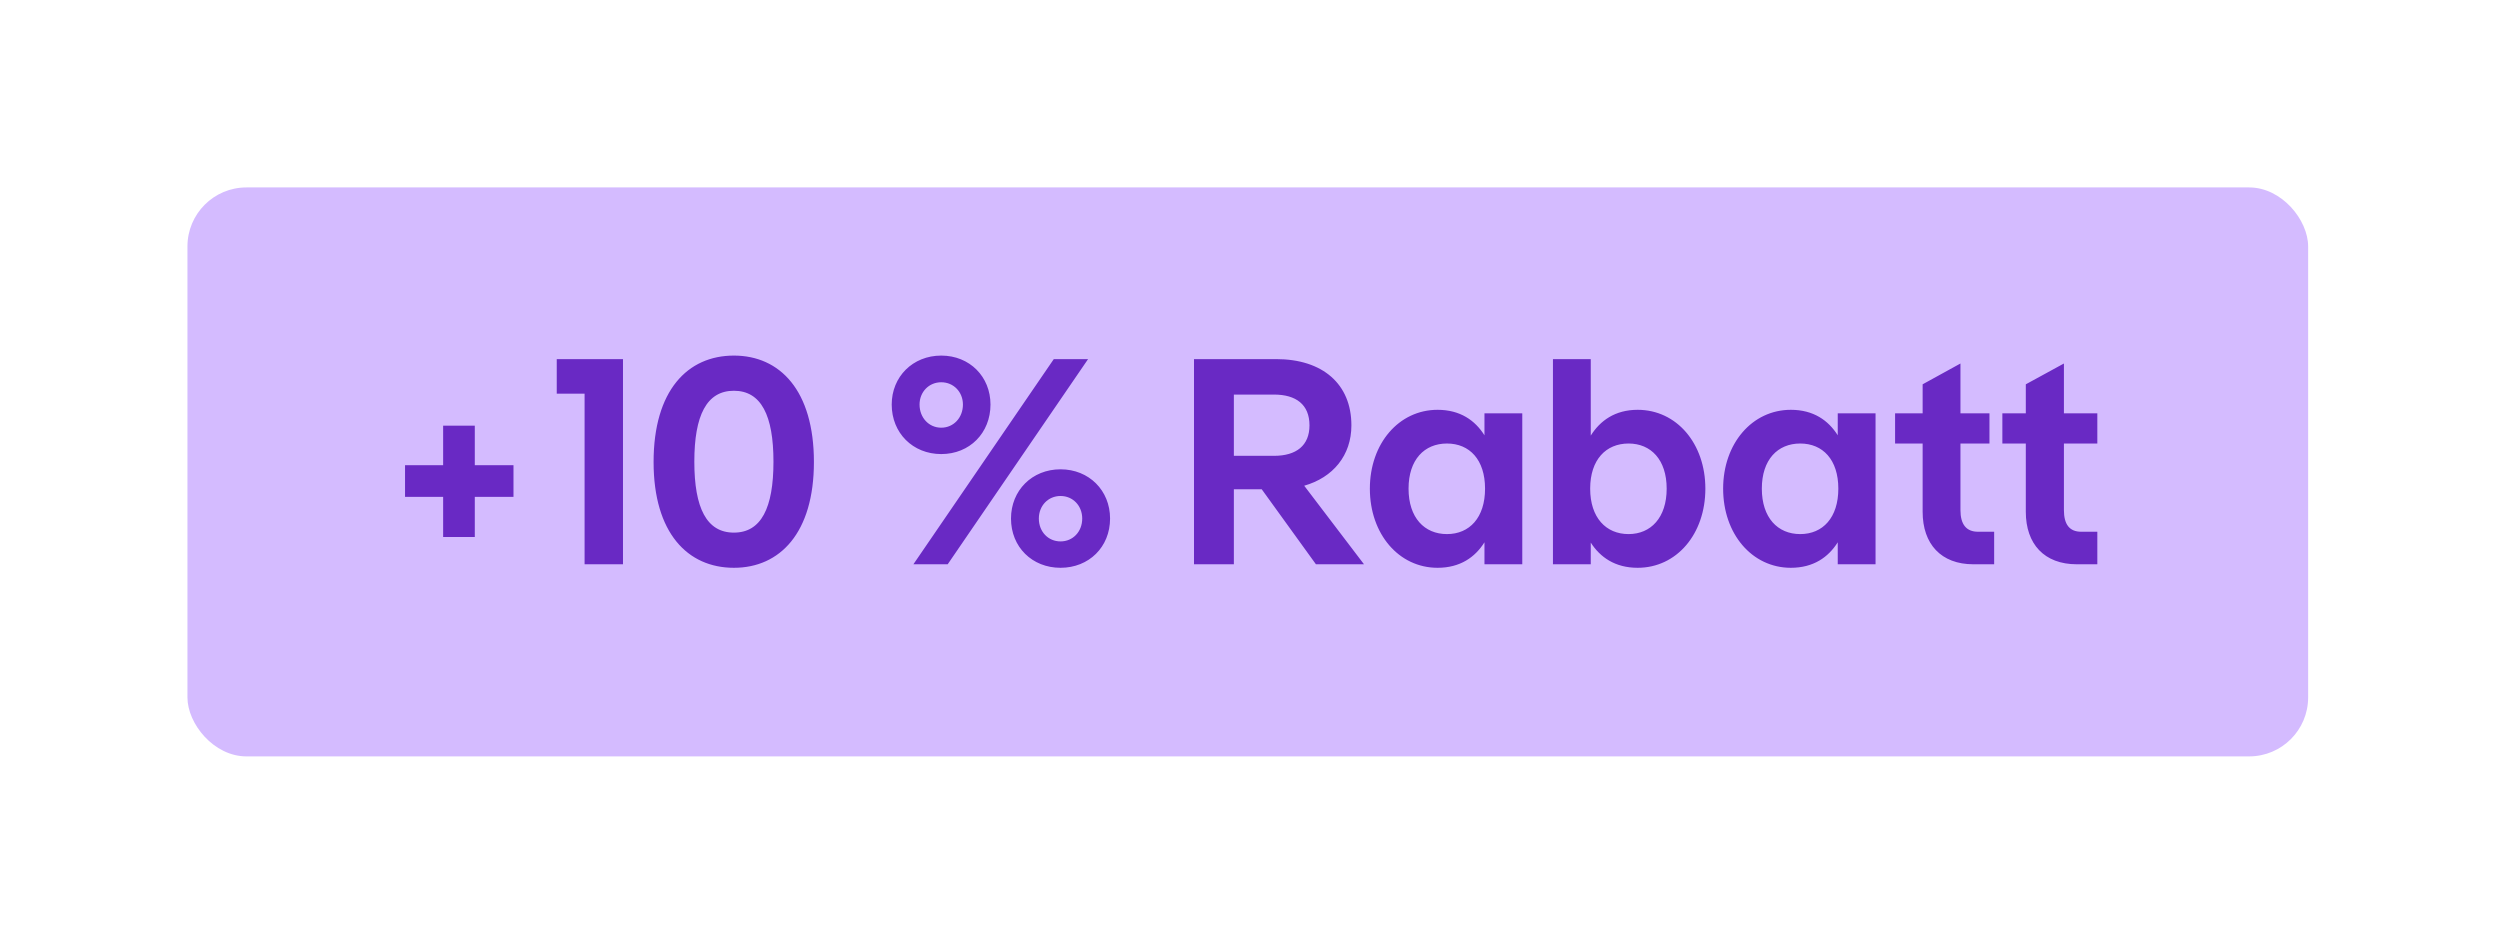 <svg width="145" height="55" viewBox="0 0 145 55" fill="none" xmlns="http://www.w3.org/2000/svg">
<g filter="url(#filter0_d_7035_14467)">
<rect x="10.373" y="9.375" width="123" height="33" rx="3.422" fill="#D4BBFF"/>
<path d="M29.283 25.486V27.322H27.039V29.651H25.203V27.322H22.993V25.486H25.203V23.191H27.039V25.486H29.283ZM35.634 19.332V31.232H33.407V21.338H31.792V19.332H35.634ZM42.067 19.128C44.736 19.128 46.708 21.151 46.708 25.299C46.708 29.413 44.736 31.436 42.067 31.436C39.381 31.436 37.409 29.413 37.409 25.299C37.409 21.151 39.381 19.128 42.067 19.128ZM42.067 21.168C40.486 21.168 39.772 22.596 39.772 25.282C39.772 27.968 40.486 29.396 42.067 29.396C43.648 29.396 44.362 27.968 44.362 25.282C44.362 22.596 43.648 21.168 42.067 21.168ZM54.093 24.84C52.444 24.84 51.22 23.616 51.22 21.967C51.22 20.352 52.444 19.128 54.093 19.128C55.742 19.128 56.949 20.352 56.949 21.967C56.949 23.616 55.742 24.84 54.093 24.84ZM52.478 31.232L60.621 19.332H62.61L54.467 31.232H52.478ZM54.093 23.31C54.807 23.31 55.351 22.732 55.351 21.967C55.351 21.236 54.807 20.675 54.093 20.675C53.379 20.675 52.835 21.236 52.835 21.967C52.835 22.732 53.379 23.31 54.093 23.31ZM61.012 31.436C59.363 31.436 58.139 30.229 58.139 28.58C58.139 26.948 59.363 25.724 61.012 25.724C62.661 25.724 63.885 26.948 63.885 28.58C63.885 30.229 62.661 31.436 61.012 31.436ZM61.012 29.906C61.726 29.906 62.27 29.345 62.27 28.58C62.27 27.832 61.726 27.271 61.012 27.271C60.298 27.271 59.754 27.832 59.754 28.58C59.754 29.345 60.298 29.906 61.012 29.906ZM78.613 31.232H75.825L72.68 26.88H71.065V31.232H68.753V19.332H73.513C76.216 19.332 77.882 20.777 77.882 23.174C77.882 24.925 76.811 26.2 75.145 26.676L78.613 31.232ZM71.065 21.389V24.942H73.394C74.686 24.942 75.451 24.347 75.451 23.174C75.451 21.967 74.669 21.389 73.394 21.389H71.065ZM85.6 22.477H87.793V31.232H85.6V29.957C85.056 30.824 84.189 31.436 82.88 31.436C80.636 31.436 78.953 29.481 78.953 26.846C78.953 24.228 80.636 22.273 82.88 22.273C84.189 22.273 85.056 22.885 85.6 23.752V22.477ZM83.424 29.481C84.733 29.481 85.634 28.529 85.634 26.846C85.634 25.163 84.733 24.228 83.424 24.228C82.115 24.228 81.197 25.163 81.197 26.846C81.197 28.529 82.115 29.481 83.424 29.481ZM94.485 22.273C96.746 22.273 98.412 24.228 98.412 26.846C98.412 29.481 96.746 31.436 94.485 31.436C93.176 31.436 92.309 30.824 91.765 29.974V31.232H89.572V19.332H91.765V23.769C92.309 22.902 93.176 22.273 94.485 22.273ZM93.958 29.481C95.25 29.481 96.168 28.529 96.168 26.846C96.168 25.163 95.25 24.228 93.958 24.228C92.649 24.228 91.731 25.163 91.731 26.846C91.731 28.529 92.649 29.481 93.958 29.481ZM106.09 22.477H108.283V31.232H106.09V29.957C105.546 30.824 104.679 31.436 103.37 31.436C101.126 31.436 99.443 29.481 99.443 26.846C99.443 24.228 101.126 22.273 103.37 22.273C104.679 22.273 105.546 22.885 106.09 23.752V22.477ZM103.914 29.481C105.223 29.481 106.124 28.529 106.124 26.846C106.124 25.163 105.223 24.228 103.914 24.228C102.605 24.228 101.687 25.163 101.687 26.846C101.687 28.529 102.605 29.481 103.914 29.481ZM113.207 28.087C113.207 28.92 113.547 29.345 114.227 29.345H115.162V31.232H113.955C112.085 31.232 111.014 30.059 111.014 28.189V24.228H109.416V22.477H111.014V20.794L113.207 19.587V22.477H114.89V24.228H113.207V28.087ZM121.146 24.228H119.208V28.087C119.208 28.92 119.531 29.345 120.211 29.345H121.146V31.232H119.956C118.069 31.232 116.998 30.059 116.998 28.189V24.228H115.638V22.477H116.998V20.794L119.208 19.587V22.477H121.146V24.228Z" fill="#6929C4"/>
</g>
<defs>
<filter id="filter0_d_7035_14467" x="-5.64158e-05" y="-0" width="144.743" height="54.743" filterUnits="userSpaceOnUse" color-interpolation-filters="sRGB">
<feFlood flood-opacity="0" result="BackgroundImageFix"/>
<feColorMatrix in="SourceAlpha" type="matrix" values="0 0 0 0 0 0 0 0 0 0 0 0 0 0 0 0 0 0 127 0" result="hardAlpha"/>
<feOffset dx="0.499" dy="1.496"/>
<feGaussianBlur stdDeviation="5.436"/>
<feComposite in2="hardAlpha" operator="out"/>
<feColorMatrix type="matrix" values="0 0 0 0 0 0 0 0 0 0.223 0 0 0 0 0.686 0 0 0 0.4 0"/>
<feBlend mode="normal" in2="BackgroundImageFix" result="effect1_dropShadow_7035_14467"/>
<feBlend mode="normal" in="SourceGraphic" in2="effect1_dropShadow_7035_14467" result="shape"/>
</filter>
</defs>
</svg>
